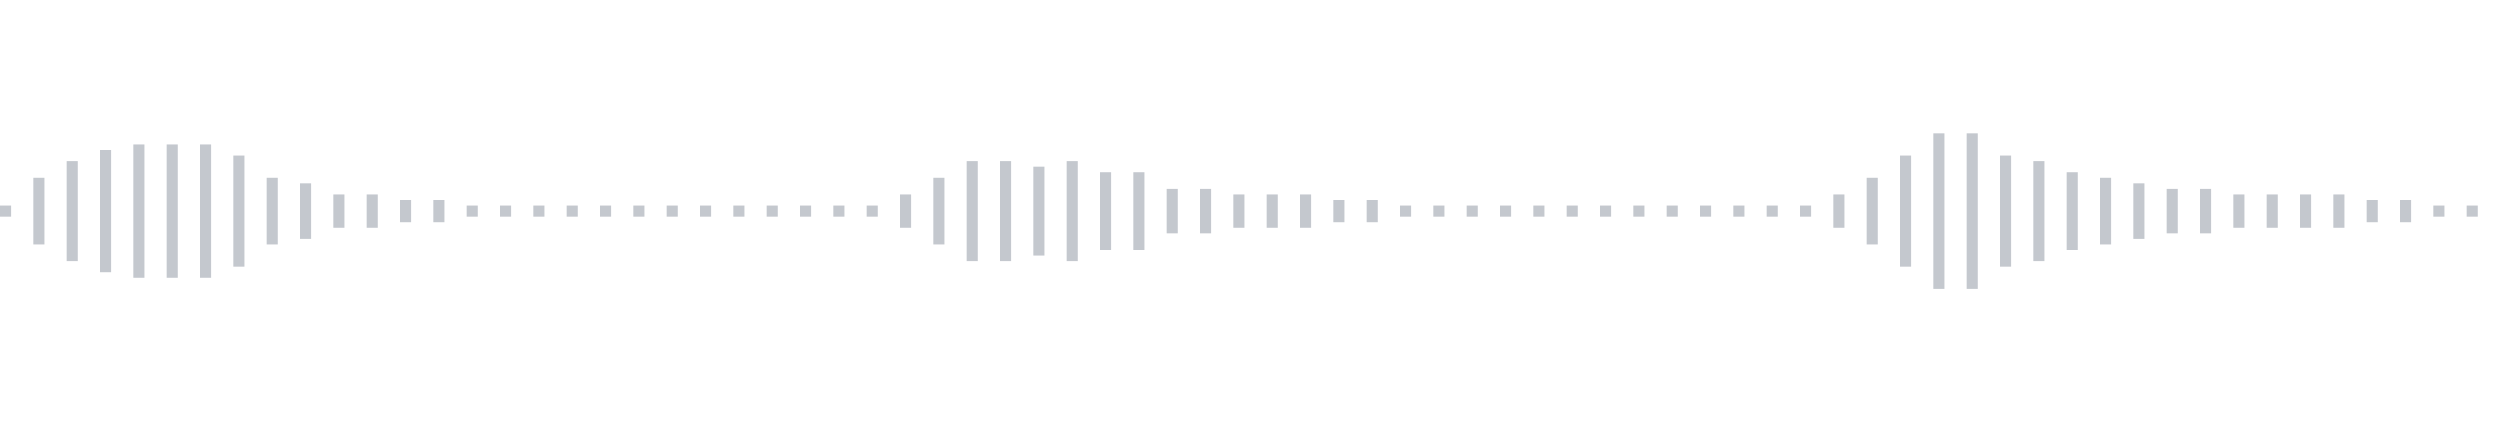 <svg xmlns="http://www.w3.org/2000/svg" xmlns:xlink="http://www.w3/org/1999/xlink" viewBox="0 0 225 38" preserveAspectRatio="none" width="100%" height="100%" fill="#C4C8CE"><g id="waveform-69964720-cb41-425c-9efb-aa632a094703"><rect x="0" y="18.5" width="1" height="1"/><rect x="3" y="16.0" width="1" height="6"/><rect x="6" y="14.5" width="1" height="9"/><rect x="9" y="13.5" width="1" height="11"/><rect x="12" y="13.0" width="1" height="12"/><rect x="15" y="13.0" width="1" height="12"/><rect x="18" y="13.0" width="1" height="12"/><rect x="21" y="14.0" width="1" height="10"/><rect x="24" y="16.0" width="1" height="6"/><rect x="27" y="16.5" width="1" height="5"/><rect x="30" y="17.5" width="1" height="3"/><rect x="33" y="17.5" width="1" height="3"/><rect x="36" y="18.0" width="1" height="2"/><rect x="39" y="18.0" width="1" height="2"/><rect x="42" y="18.5" width="1" height="1"/><rect x="45" y="18.5" width="1" height="1"/><rect x="48" y="18.5" width="1" height="1"/><rect x="51" y="18.5" width="1" height="1"/><rect x="54" y="18.5" width="1" height="1"/><rect x="57" y="18.5" width="1" height="1"/><rect x="60" y="18.5" width="1" height="1"/><rect x="63" y="18.5" width="1" height="1"/><rect x="66" y="18.5" width="1" height="1"/><rect x="69" y="18.5" width="1" height="1"/><rect x="72" y="18.5" width="1" height="1"/><rect x="75" y="18.5" width="1" height="1"/><rect x="78" y="18.5" width="1" height="1"/><rect x="81" y="17.5" width="1" height="3"/><rect x="84" y="16.0" width="1" height="6"/><rect x="87" y="14.5" width="1" height="9"/><rect x="90" y="14.5" width="1" height="9"/><rect x="93" y="15.0" width="1" height="8"/><rect x="96" y="14.5" width="1" height="9"/><rect x="99" y="15.5" width="1" height="7"/><rect x="102" y="15.5" width="1" height="7"/><rect x="105" y="17.0" width="1" height="4"/><rect x="108" y="17.0" width="1" height="4"/><rect x="111" y="17.5" width="1" height="3"/><rect x="114" y="17.5" width="1" height="3"/><rect x="117" y="17.5" width="1" height="3"/><rect x="120" y="18.0" width="1" height="2"/><rect x="123" y="18.0" width="1" height="2"/><rect x="126" y="18.5" width="1" height="1"/><rect x="129" y="18.5" width="1" height="1"/><rect x="132" y="18.5" width="1" height="1"/><rect x="135" y="18.5" width="1" height="1"/><rect x="138" y="18.5" width="1" height="1"/><rect x="141" y="18.5" width="1" height="1"/><rect x="144" y="18.5" width="1" height="1"/><rect x="147" y="18.5" width="1" height="1"/><rect x="150" y="18.5" width="1" height="1"/><rect x="153" y="18.5" width="1" height="1"/><rect x="156" y="18.5" width="1" height="1"/><rect x="159" y="18.5" width="1" height="1"/><rect x="162" y="18.5" width="1" height="1"/><rect x="165" y="17.5" width="1" height="3"/><rect x="168" y="16.0" width="1" height="6"/><rect x="171" y="14.0" width="1" height="10"/><rect x="174" y="12.0" width="1" height="14"/><rect x="177" y="12.0" width="1" height="14"/><rect x="180" y="14.0" width="1" height="10"/><rect x="183" y="14.5" width="1" height="9"/><rect x="186" y="15.5" width="1" height="7"/><rect x="189" y="16.0" width="1" height="6"/><rect x="192" y="16.5" width="1" height="5"/><rect x="195" y="17.0" width="1" height="4"/><rect x="198" y="17.0" width="1" height="4"/><rect x="201" y="17.5" width="1" height="3"/><rect x="204" y="17.5" width="1" height="3"/><rect x="207" y="17.5" width="1" height="3"/><rect x="210" y="17.5" width="1" height="3"/><rect x="213" y="18.0" width="1" height="2"/><rect x="216" y="18.0" width="1" height="2"/><rect x="219" y="18.5" width="1" height="1"/><rect x="222" y="18.5" width="1" height="1"/></g></svg>
